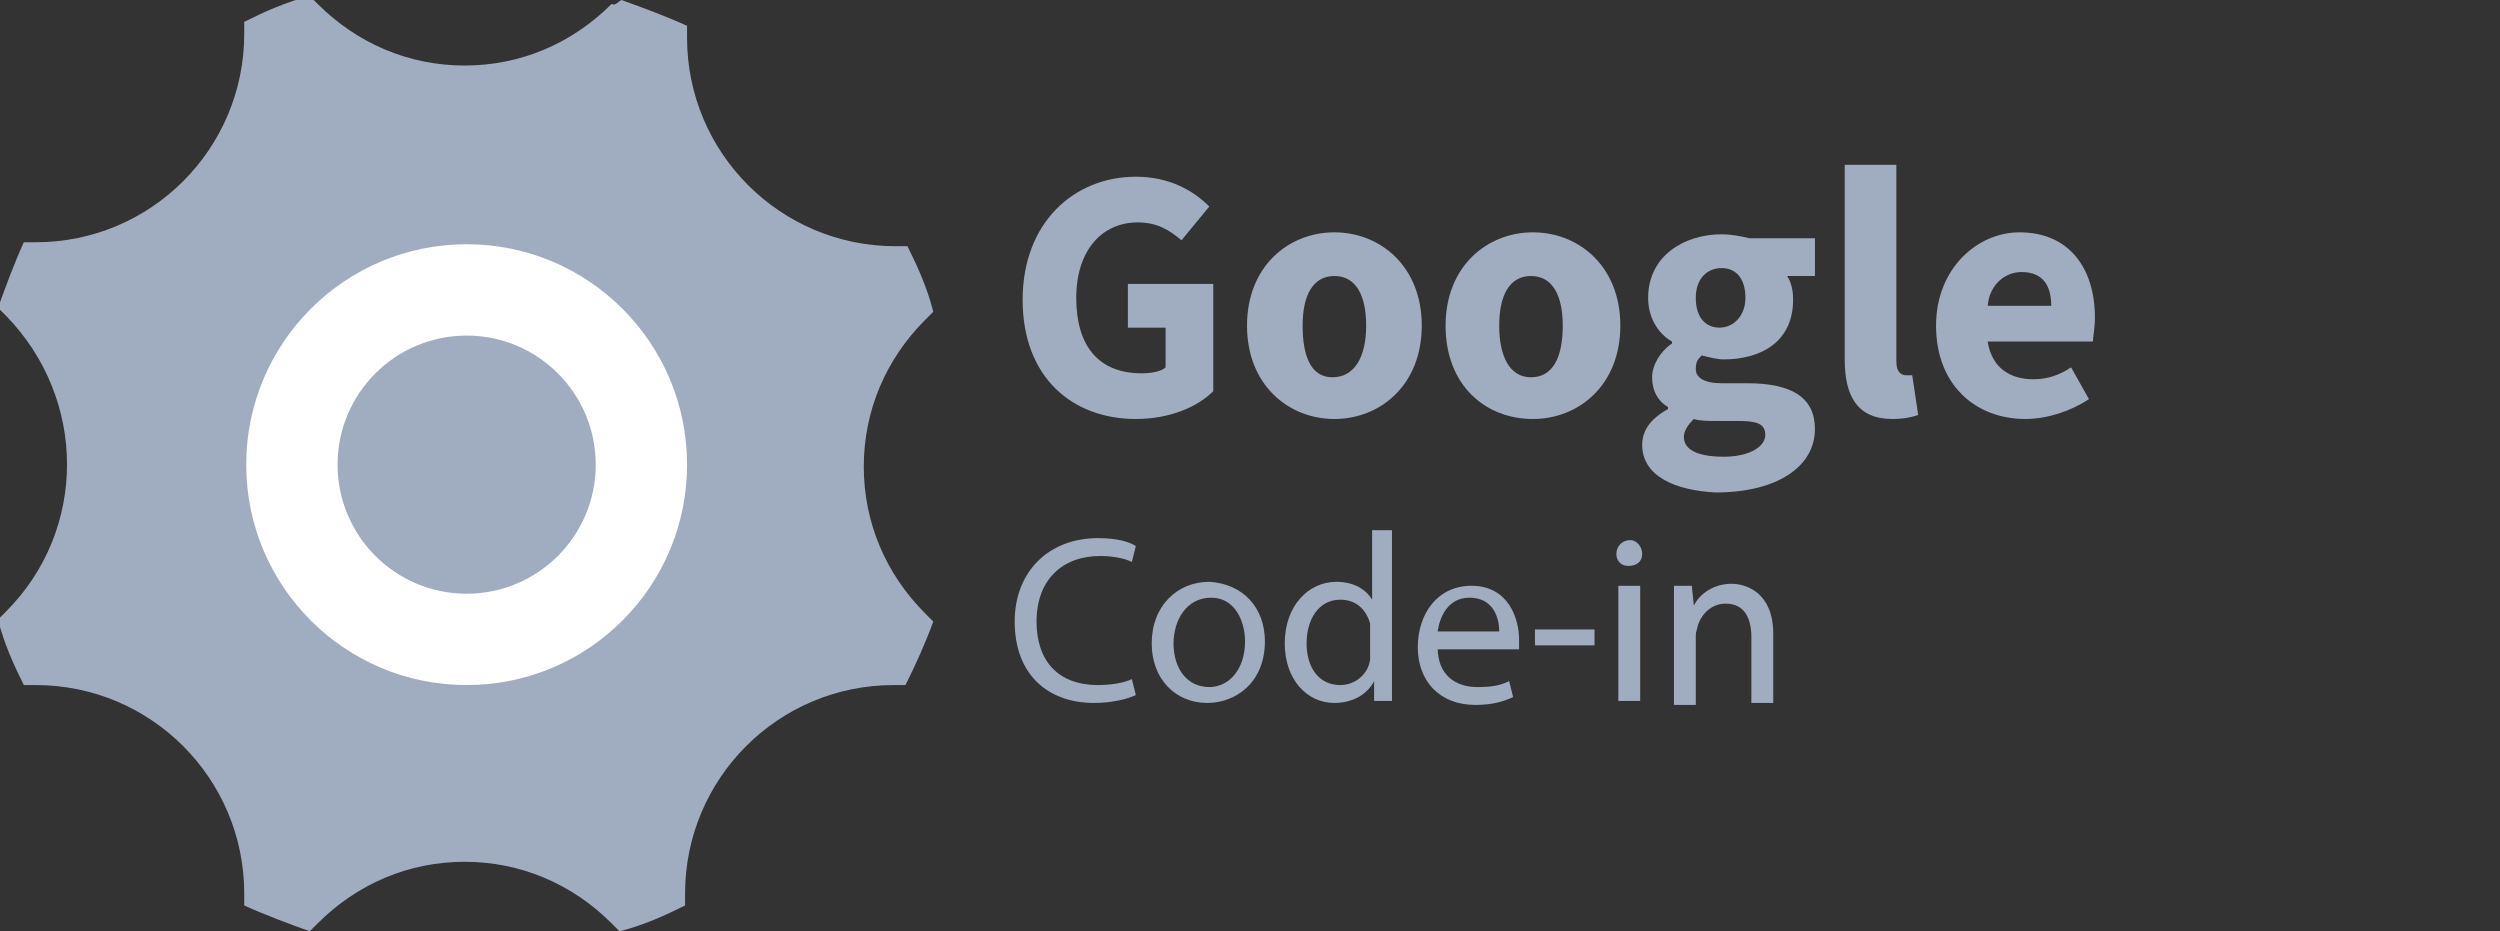 <svg xmlns="http://www.w3.org/2000/svg" xmlns:xlink="http://www.w3.org/1999/xlink" version="1.1" id="Layer_1" x="0px" y="0px" viewBox="0 0 125.9 46.9" style="enable-background:new 0 0 125.9 46.9;" xml:space="preserve">
<rect x="0" y="0" width="125.9" height="46.9" fill="#333333" stroke="none"/>
<style type="text/css">
	.st0{fill:#a0adc0;}
	.st1{fill:#ffffff;}
	.st2{fill:#a0adc0;}
	.st3{fill:#a0adc0;}
	.st4{fill:#a0adc0;}
	.st5{fill:#a0adc0;}
	.st6{fill:#a0adc0;}
</style>
<g>
	<path id="XMLID_248_" class="st0" d="M45.6,34.5c-0.2,0-0.4,0-0.6,0c-5.8,0-10.5,4.7-10.5,10.5c0,0.2,0,0.4,0,0.6   c-1,0.5-2.1,1-3.3,1.3c-0.1-0.1-0.3-0.3-0.4-0.4c-2-2-4.6-3.1-7.4-3.1S18,44.5,16,46.5c-0.1,0.1-0.3,0.3-0.4,0.4   c-1.1-0.4-2.2-0.8-3.3-1.3c0-0.2,0-0.4,0-0.6c0-5.8-4.7-10.5-10.5-10.5c-0.2,0-0.4,0-0.6,0c-0.5-1-1-2.1-1.3-3.3   c0.1-0.1,0.3-0.3,0.4-0.4c4.1-4.1,4.1-10.7,0-14.9c-0.1-0.1-0.3-0.3-0.4-0.4c0.4-1.1,0.8-2.2,1.3-3.3c0.2,0,0.4,0,0.6,0   c5.8,0,10.5-4.7,10.5-10.5c0-0.2,0-0.4,0-0.6c1-0.5,2.1-1,3.3-1.3c0.1,0.1,0.3,0.3,0.4,0.4c2,2,4.6,3.1,7.4,3.1s5.4-1.1,7.4-3.1   C31,0.3,31.1,0.1,31.3,0c1.1,0.4,2.2,0.8,3.3,1.3c0,0.2,0,0.4,0,0.6c0,5.8,4.7,10.5,10.5,10.5c0.2,0,0.4,0,0.6,0   c0.5,1,1,2.1,1.3,3.3c-0.1,0.1-0.3,0.3-0.4,0.4c-2,2-3.1,4.6-3.1,7.4s1.1,5.4,3.1,7.4c0.1,0.1,0.3,0.3,0.4,0.4   C46.6,32.4,46.1,33.5,45.6,34.5z" fill="#a0adc0"/>
	<circle id="XMLID_247_" class="st1" cx="23.5" cy="23.4" r="11.1" fill="#a0adc0"/>
	<circle id="XMLID_200_" class="st2" cx="23.5" cy="23.4" r="6.5" fill="#a0adc0"/>
</g>
<g>
	<g>
		<path class="st3" d="M51.5,15.1c0-3.9,2.6-6.2,5.7-6.2c1.7,0,2.9,0.7,3.7,1.5l-1.4,1.7c-0.6-0.5-1.2-0.9-2.2-0.9    c-1.8,0-3.1,1.4-3.1,3.8c0,2.4,1.1,3.8,3.3,3.8c0.5,0,1-0.1,1.2-0.3v-2h-1.9v-2.2h4.3v5.4c-0.8,0.8-2.2,1.4-3.9,1.4    C54,21.1,51.5,19,51.5,15.1z" fill="#a0adc0"/>
		<path class="st4" d="M62.8,16.4c0-3,2.1-4.7,4.4-4.7c2.3,0,4.4,1.7,4.4,4.7c0,3-2.1,4.7-4.4,4.7C64.9,21.1,62.8,19.4,62.8,16.4z     M68.8,16.4c0-1.5-0.5-2.5-1.6-2.5s-1.6,1-1.6,2.5S66,19,67.1,19S68.8,18,68.8,16.4z" fill="#a0adc0"/>
		<path class="st5" d="M72.8,16.4c0-3,2.1-4.7,4.4-4.7c2.3,0,4.4,1.7,4.4,4.7c0,3-2.1,4.7-4.4,4.7C74.8,21.1,72.8,19.4,72.8,16.4z     M78.7,16.4c0-1.5-0.5-2.5-1.6-2.5s-1.6,1-1.6,2.5S76,19,77.1,19S78.7,18,78.7,16.4z" fill="#a0adc0"/>
		<path class="st3" d="M82.7,22.4c0-0.7,0.4-1.3,1.3-1.8v-0.1c-0.5-0.3-0.8-0.8-0.8-1.5c0-0.6,0.4-1.3,1-1.7v-0.1    C83.5,16.8,83,16,83,15c0-2.1,1.8-3.2,3.7-3.2c0.5,0,1,0.1,1.4,0.2h3.3v1.9h-1.4c0.2,0.3,0.3,0.7,0.3,1.2c0,2.1-1.6,3-3.5,3    c-0.3,0-0.7-0.1-1.1-0.2c-0.2,0.2-0.3,0.3-0.3,0.7c0,0.4,0.4,0.7,1.3,0.7H88c2.2,0,3.4,0.7,3.4,2.3c0,1.9-1.9,3.2-5,3.2    C84.4,24.7,82.7,24,82.7,22.4z M88.9,21.9c0-0.6-0.5-0.7-1.4-0.7h-0.9c-0.6,0-1,0-1.3-0.1c-0.3,0.3-0.5,0.6-0.5,0.9    c0,0.7,0.8,1,2,1C88.1,23,88.9,22.5,88.9,21.9z M87.9,15c0-1-0.5-1.5-1.2-1.5S85.4,14,85.4,15c0,1,0.5,1.5,1.2,1.5    S87.9,15.9,87.9,15z" fill="#a0adc0"/>
		<path class="st6" d="M92.9,18.1V8.3h2.6v9.9c0,0.6,0.3,0.7,0.5,0.7c0.1,0,0.2,0,0.3,0l0.3,2c-0.3,0.1-0.7,0.2-1.3,0.2    C93.5,21.1,92.9,19.9,92.9,18.1z" fill="#a0adc0"/>
		<path class="st4" d="M97.5,16.4c0-2.9,2.1-4.7,4.2-4.7c2.5,0,3.8,1.8,3.8,4.3c0,0.5-0.1,1-0.1,1.2h-5.3c0.2,1.3,1.1,1.9,2.3,1.9    c0.7,0,1.3-0.2,1.9-0.6l0.9,1.6c-0.9,0.6-2.1,1-3.2,1C99.5,21.1,97.5,19.4,97.5,16.4z M103.3,15.4c0-1-0.4-1.7-1.5-1.7    c-0.8,0-1.6,0.6-1.7,1.7H103.3z" fill="#a0adc0"/>
		<path d="M57.2,35c-0.4,0.2-1.2,0.4-2.1,0.4c-2.3,0-4-1.4-4-4.1c0-2.5,1.7-4.2,4.2-4.2c1,0,1.6,0.2,1.9,0.4L57,28.3    c-0.4-0.2-1-0.3-1.6-0.3c-1.9,0-3.2,1.2-3.2,3.3c0,2,1.1,3.2,3.1,3.2c0.6,0,1.3-0.1,1.7-0.3L57.2,35z" fill="#a0adc0"/>
		<path d="M63.7,32.3c0,2.1-1.5,3.1-2.9,3.1c-1.6,0-2.8-1.2-2.8-3c0-1.9,1.3-3.1,2.9-3.1C62.6,29.4,63.7,30.6,63.7,32.3z M59.1,32.4    c0,1.3,0.7,2.2,1.8,2.2c1,0,1.8-0.9,1.8-2.3c0-1-0.5-2.2-1.7-2.2C59.7,30.1,59.1,31.3,59.1,32.4z" fill="#a0adc0"/>
		<path d="M70.1,26.8v7c0,0.5,0,1.1,0,1.5h-0.9l0-1h0c-0.3,0.6-1,1.1-2,1.1c-1.4,0-2.5-1.2-2.5-3c0-1.9,1.2-3.1,2.6-3.1    c0.9,0,1.5,0.4,1.8,0.9h0v-3.5H70.1z M69,31.8c0-0.1,0-0.3,0-0.4c-0.2-0.7-0.7-1.2-1.5-1.2c-1.1,0-1.7,1-1.7,2.2    c0,1.2,0.6,2.1,1.7,2.1c0.7,0,1.4-0.5,1.5-1.3c0-0.1,0-0.3,0-0.5V31.8z" fill="#a0adc0"/>
		<path d="M72.4,32.6c0,1.4,0.9,2,2,2c0.8,0,1.2-0.1,1.6-0.3l0.2,0.8c-0.4,0.2-1,0.4-1.9,0.4c-1.8,0-2.9-1.2-2.9-2.9s1-3.1,2.7-3.1    c1.9,0,2.4,1.7,2.4,2.7c0,0.2,0,0.4,0,0.5H72.4z M75.5,31.8c0-0.7-0.3-1.7-1.5-1.7c-1.1,0-1.5,1-1.6,1.7H75.5z" fill="#a0adc0"/>
		<path d="M80.3,31.7v0.8h-3v-0.8H80.3z" fill="#a0adc0"/>
		<path d="M82.7,27.9c0,0.4-0.3,0.6-0.7,0.6c-0.4,0-0.6-0.3-0.6-0.6c0-0.4,0.3-0.7,0.7-0.7C82.4,27.2,82.7,27.5,82.7,27.9z     M81.5,35.3v-5.8h1.1v5.8H81.5z" fill="#a0adc0"/>
		<path d="M84.3,31.1c0-0.6,0-1.1,0-1.6h0.9l0.1,1h0c0.3-0.6,1-1.1,1.9-1.1c0.8,0,2.1,0.5,2.1,2.5v3.5h-1.1v-3.3    c0-0.9-0.3-1.7-1.3-1.7c-0.7,0-1.2,0.5-1.4,1.1c0,0.1-0.1,0.3-0.1,0.5v3.5h-1.1V31.1z" fill="#a0adc0"/>
	</g>
</g>
</svg>